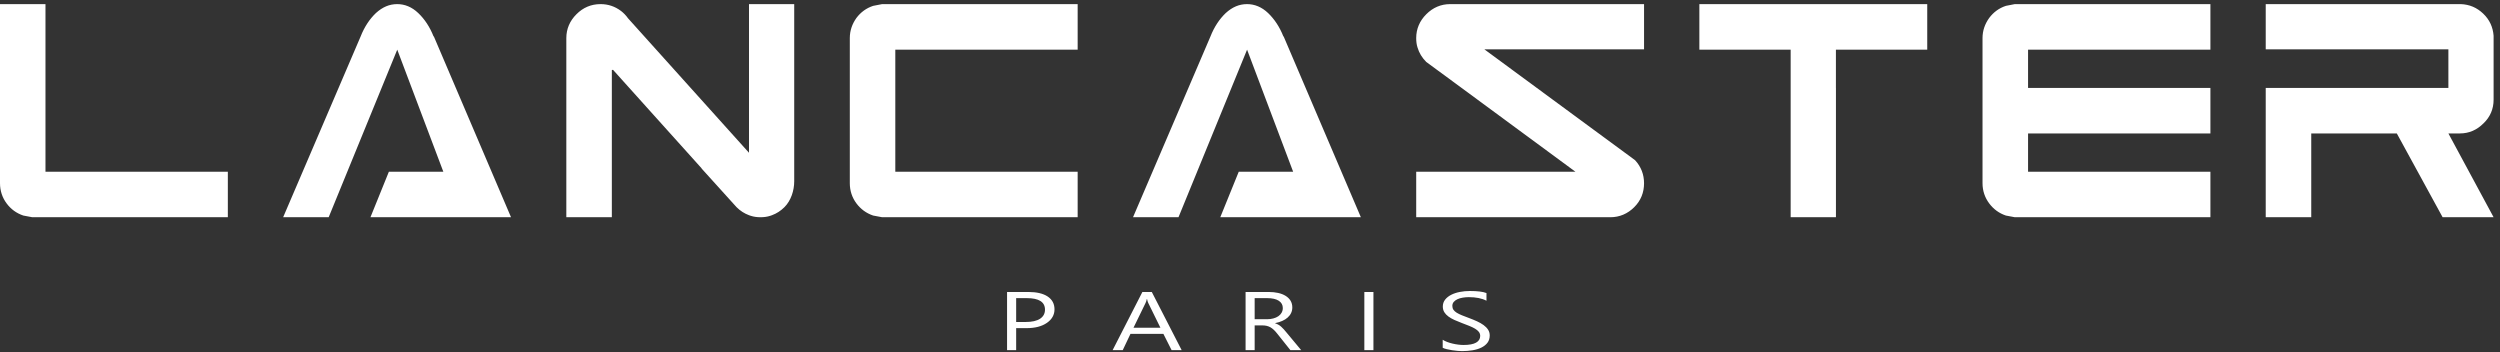<?xml version="1.0" encoding="UTF-8"?> <svg xmlns="http://www.w3.org/2000/svg" width="220" height="31" viewBox="0 0 220 31" fill="none"><rect x="0" y="0" width="220" height="31" fill="#333333" stroke="none"/><path d="M89.422 28.877V30.811H88.621V25.694H90.497C91.226 25.694 91.793 25.826 92.194 26.092C92.595 26.361 92.796 26.735 92.796 27.222C92.796 27.707 92.573 28.104 92.127 28.413C91.682 28.723 91.079 28.877 90.321 28.877H89.422V28.877ZM89.422 26.236V28.335H90.259C90.812 28.335 91.232 28.239 91.523 28.052C91.813 27.862 91.959 27.593 91.959 27.25C91.959 26.574 91.425 26.236 90.359 26.236H89.422V26.236ZM103.985 30.811H103.1L102.377 29.378H99.483L98.802 30.811H97.912L100.53 25.694H101.358L103.985 30.811ZM102.115 28.838L101.044 26.657C101.009 26.586 100.974 26.471 100.94 26.314H100.921C100.889 26.459 100.852 26.574 100.811 26.657L99.749 28.838H102.115ZM114.504 30.811H113.553L112.41 29.378C112.305 29.243 112.204 29.131 112.105 29.035C112.008 28.943 111.905 28.864 111.804 28.806C111.7 28.747 111.589 28.703 111.469 28.675C111.351 28.648 111.216 28.634 111.067 28.634H110.41V30.811H109.611V25.694H111.648C111.946 25.694 112.222 25.722 112.474 25.778C112.726 25.833 112.945 25.919 113.13 26.033C113.317 26.148 113.461 26.288 113.567 26.459C113.67 26.629 113.723 26.829 113.723 27.057C113.723 27.235 113.687 27.398 113.616 27.547C113.545 27.697 113.442 27.828 113.312 27.945C113.18 28.063 113.021 28.162 112.836 28.243C112.65 28.326 112.442 28.389 112.21 28.434V28.448C112.324 28.488 112.423 28.531 112.507 28.579C112.591 28.627 112.672 28.684 112.747 28.753C112.823 28.819 112.899 28.893 112.973 28.979C113.049 29.063 113.131 29.162 113.223 29.273L114.504 30.811ZM110.41 26.236V28.092H111.495C111.696 28.092 111.881 28.07 112.05 28.023C112.221 27.978 112.367 27.914 112.491 27.829C112.616 27.745 112.712 27.643 112.781 27.519C112.851 27.396 112.887 27.259 112.887 27.107C112.887 26.833 112.768 26.62 112.532 26.466C112.295 26.312 111.953 26.236 111.505 26.236H110.41V26.236ZM120.862 30.811H120.062V25.694H120.862V30.811ZM126.958 30.604V29.897C127.066 29.969 127.196 30.034 127.346 30.09C127.497 30.147 127.656 30.197 127.821 30.235C127.989 30.275 128.156 30.305 128.325 30.326C128.493 30.347 128.648 30.358 128.791 30.358C129.282 30.358 129.65 30.29 129.893 30.153C130.136 30.017 130.258 29.819 130.258 29.563C130.258 29.425 130.217 29.304 130.136 29.201C130.055 29.099 129.943 29.006 129.801 28.922C129.658 28.837 129.488 28.756 129.293 28.677C129.098 28.602 128.887 28.52 128.663 28.433C128.424 28.344 128.202 28.251 127.996 28.16C127.79 28.067 127.611 27.963 127.459 27.852C127.306 27.74 127.187 27.614 127.099 27.473C127.012 27.331 126.968 27.164 126.968 26.974C126.968 26.74 127.037 26.538 127.172 26.367C127.309 26.194 127.489 26.051 127.711 25.94C127.933 25.827 128.186 25.744 128.471 25.69C128.755 25.634 129.044 25.608 129.34 25.608C130.012 25.608 130.502 25.667 130.81 25.789V26.464C130.407 26.254 129.889 26.149 129.258 26.149C129.084 26.149 128.91 26.164 128.735 26.191C128.56 26.218 128.404 26.263 128.269 26.324C128.131 26.387 128.02 26.466 127.934 26.564C127.849 26.661 127.806 26.781 127.806 26.92C127.806 27.052 127.839 27.164 127.904 27.26C127.968 27.354 128.065 27.442 128.191 27.52C128.319 27.598 128.474 27.675 128.655 27.748C128.838 27.821 129.048 27.904 129.286 27.991C129.53 28.082 129.763 28.177 129.982 28.277C130.201 28.376 130.391 28.489 130.557 28.608C130.723 28.73 130.854 28.863 130.951 29.013C131.048 29.16 131.096 29.329 131.096 29.518C131.096 29.773 131.029 29.985 130.898 30.16C130.766 30.334 130.588 30.476 130.364 30.586C130.141 30.696 129.883 30.775 129.592 30.823C129.299 30.872 128.992 30.897 128.667 30.897C128.559 30.897 128.426 30.89 128.269 30.877C128.11 30.864 127.947 30.846 127.782 30.819C127.618 30.795 127.461 30.763 127.314 30.727C127.164 30.692 127.048 30.651 126.958 30.604ZM38.153 3.205H38.178L44.97 19.116H32.6L34.22 15.114H39.014L34.958 4.37L28.924 19.116H24.917L31.737 3.205C32.068 2.366 32.522 1.681 33.08 1.148C33.666 0.616 34.271 0.362 34.958 0.362C35.619 0.362 36.25 0.616 36.805 1.148C37.366 1.682 37.823 2.366 38.153 3.205ZM65.912 13.444H65.912V0.362H69.891V15.918V15.95C69.891 16.761 69.614 17.647 69.031 18.23C68.705 18.555 68.337 18.791 67.935 18.938C67.927 18.941 67.918 18.944 67.909 18.947C67.867 18.962 67.823 18.98 67.779 18.992C67.513 19.08 67.216 19.116 66.924 19.116C66.631 19.116 66.334 19.08 66.068 18.992C66.023 18.98 65.981 18.962 65.937 18.947C65.929 18.944 65.92 18.941 65.912 18.938C65.51 18.791 65.141 18.555 64.816 18.23L61.737 14.826L61.747 14.819L53.944 6.142C53.818 6.169 53.767 6.19 53.842 6.169V19.116H49.837C49.837 16.506 49.837 13.874 49.837 11.237C49.837 8.601 49.837 5.989 49.837 3.353C49.837 2.541 50.144 1.833 50.726 1.254C51.309 0.667 52.018 0.362 52.853 0.362C53.514 0.362 54.12 0.563 54.655 0.969C54.883 1.148 55.084 1.352 55.264 1.607L65.912 13.444ZM77.873 0.362C77.902 0.362 77.927 0.362 77.955 0.362H94.834V4.37H78.787V7.741V15.114H94.834V19.116H77.955C77.927 19.116 77.902 19.116 77.873 19.116C77.851 19.116 77.801 19.116 77.801 19.116C77.75 19.116 77.725 19.116 77.7 19.116C77.675 19.116 77.65 19.116 77.627 19.116L76.836 18.968C76.232 18.763 75.746 18.406 75.365 17.898C74.987 17.392 74.783 16.785 74.783 16.127V15.114V7.741V4.37V3.353C74.783 2.697 74.987 2.114 75.365 1.58C75.746 1.074 76.232 0.716 76.836 0.516L77.627 0.362C77.65 0.362 77.675 0.362 77.7 0.362C77.725 0.362 77.75 0.362 77.801 0.362C77.801 0.362 77.851 0.362 77.873 0.362ZM112.937 3.205H112.96L119.756 19.116H107.385L109.009 15.114H113.797L109.743 4.37L103.708 19.116H99.706L106.522 3.205C106.853 2.366 107.307 1.681 107.865 1.148C108.45 0.616 109.056 0.362 109.743 0.362C110.401 0.362 111.035 0.616 111.592 1.148C112.149 1.682 112.606 2.366 112.937 3.205ZM125.512 1.254C126.095 0.667 126.806 0.362 127.616 0.362H144.676V4.342H130.625L135.245 7.741L143.886 14.097C144.425 14.681 144.676 15.368 144.676 16.127C144.676 16.938 144.398 17.647 143.814 18.23C143.231 18.812 142.52 19.116 141.71 19.116C141.661 19.116 141.634 19.116 141.61 19.116C141.586 19.116 141.559 19.116 141.534 19.116H124.626V15.114H138.64L128.626 7.741L125.512 5.453C125.137 5.079 124.88 4.651 124.741 4.177C124.659 3.928 124.626 3.642 124.626 3.353C124.626 2.542 124.931 1.833 125.512 1.254ZM149.544 4.37V0.362H169.597V4.37H161.56V7.741H161.563V19.116H157.578V7.741V4.37H149.544ZM177.556 0.362C177.583 0.362 177.604 0.362 177.628 0.362H194.516V4.37H178.469V7.741H194.516V11.742H178.469V15.114H194.516V19.116H177.628C177.604 19.116 177.583 19.116 177.556 19.116C177.532 19.116 177.477 19.116 177.477 19.116C177.429 19.116 177.402 19.116 177.381 19.116C177.353 19.116 177.326 19.116 177.302 19.116L176.516 18.968C175.911 18.763 175.43 18.406 175.049 17.898C174.668 17.392 174.462 16.785 174.462 16.127V15.114V7.741V4.37V4.369V3.353C174.462 2.697 174.668 2.114 175.049 1.58C175.43 1.074 175.911 0.716 176.516 0.516L177.302 0.362C177.326 0.362 177.353 0.362 177.381 0.362C177.401 0.362 177.429 0.362 177.477 0.362C177.477 0.362 177.532 0.362 177.556 0.362ZM216.368 11.742C216.344 11.742 216.317 11.742 216.295 11.742H215.458L219.437 19.116H214.95L210.919 11.742H203.39V19.116H199.384V7.741H215.458V4.342H199.384V0.362H216.547C217.308 0.388 217.968 0.668 218.524 1.201C219.081 1.733 219.383 2.392 219.437 3.151V8.778C219.437 9.589 219.132 10.298 218.552 10.851C217.968 11.438 217.281 11.742 216.468 11.742C216.417 11.742 216.392 11.742 216.368 11.742ZM4.002 11.742V15.114H20.05V19.116H3.164C3.142 19.116 3.116 19.116 3.089 19.116C3.066 19.116 3.015 19.116 3.015 19.116C2.965 19.116 2.94 19.116 2.911 19.116C2.886 19.116 2.861 19.116 2.839 19.116L2.052 18.968C1.44 18.762 0.959 18.406 0.58 17.898C0.202 17.392 0 16.785 0 16.126V15.114V11.742V0.362H4.002V11.742Z" fill="white"></path></svg> 